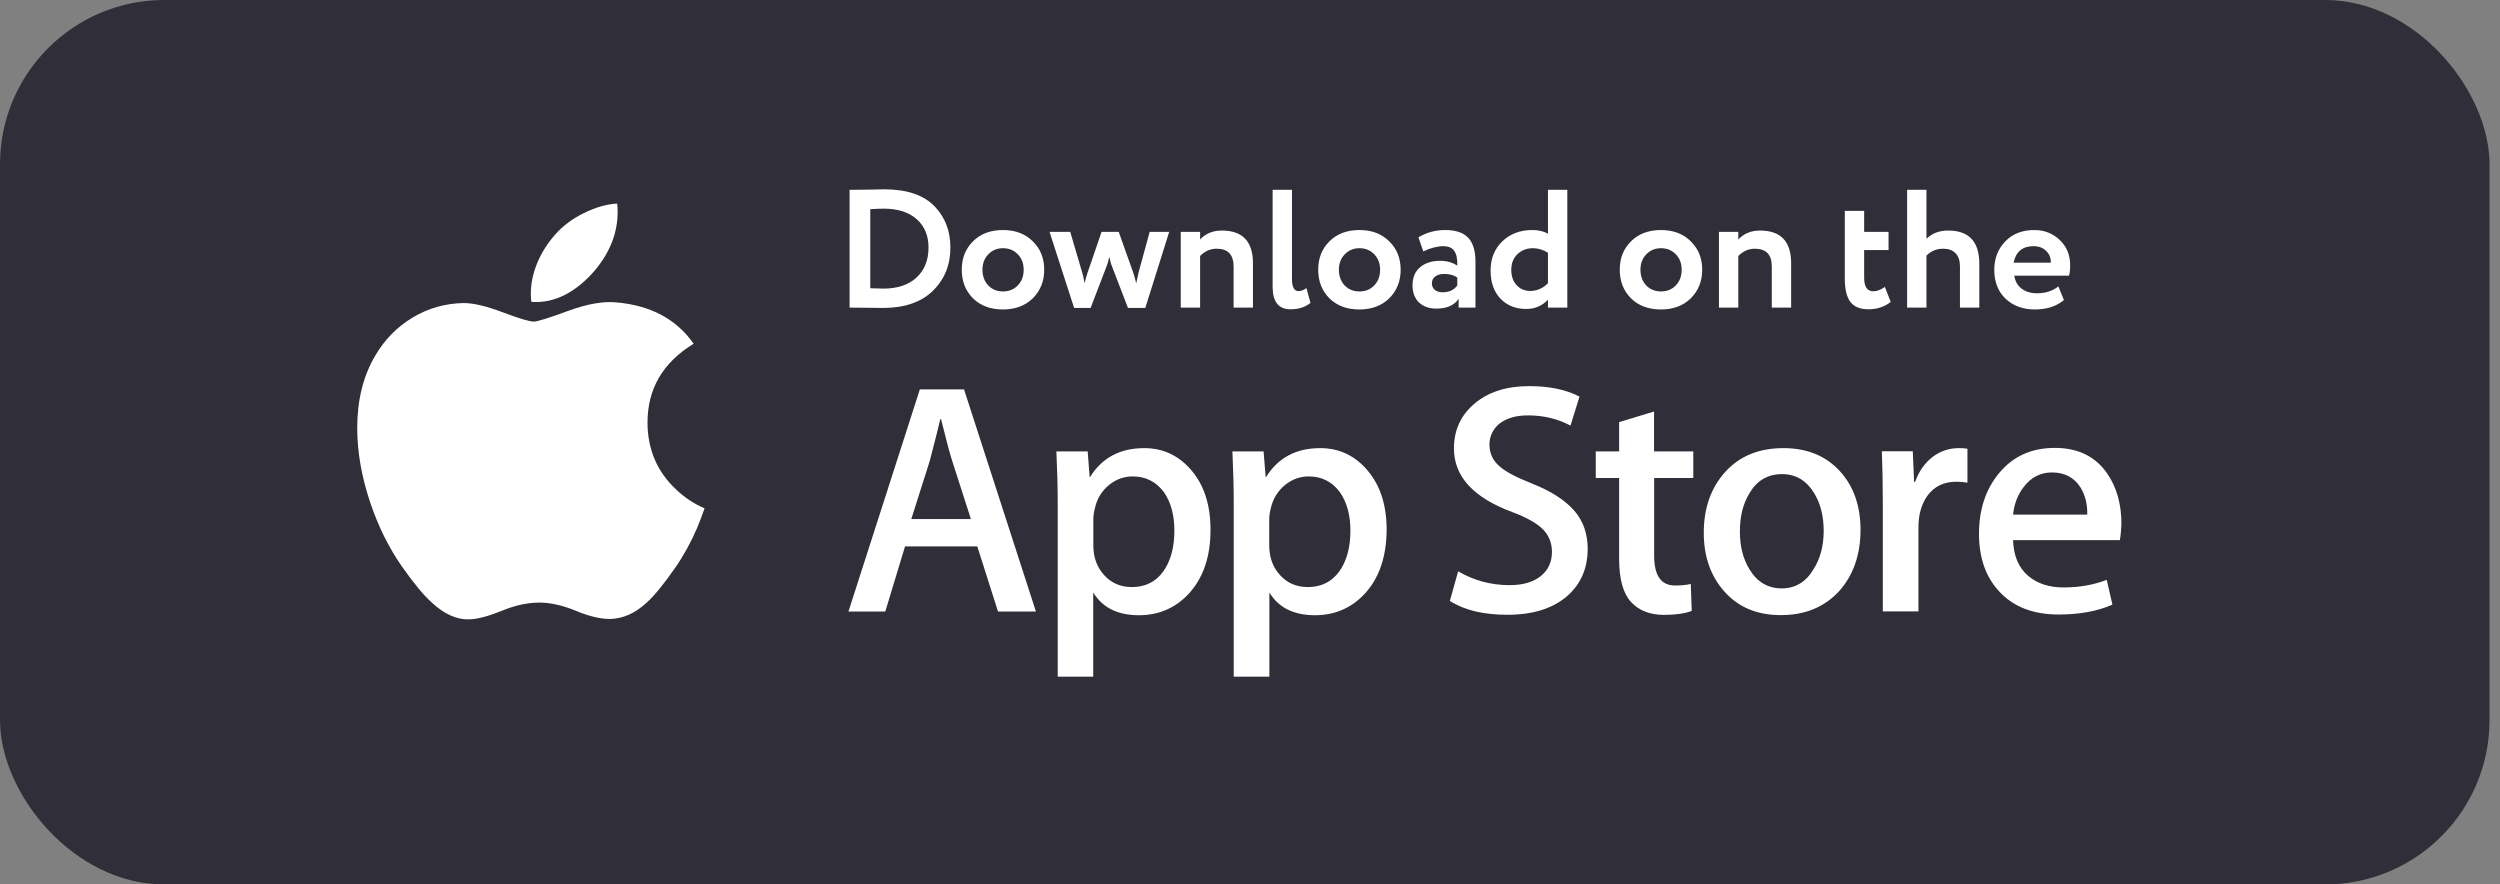 <?xml version="1.0" encoding="UTF-8"?> <svg xmlns="http://www.w3.org/2000/svg" width="212" height="75" viewBox="0 0 212 75" fill="none"><rect x="0" y="0" width="212" height="75" fill="#808080" stroke="none"/> <rect width="211.111" height="75" rx="13.934" fill="#302E38"></rect> <rect x="24.426" y="13.085" width="165.748" height="48.852" fill="white"></rect> <path d="M174.007 40.063C173.026 40.063 172.22 40.482 171.607 41.299C171.107 41.952 170.801 42.728 170.709 43.637H176.998C177.018 42.749 176.824 41.973 176.416 41.319C175.885 40.492 175.079 40.063 174.007 40.063Z" fill="#302E38"></path> <path d="M186.218 8.168H25.239C21.461 8.168 18.378 11.251 18.378 15.029V57.767C18.378 61.545 21.461 64.618 25.239 64.618H186.218C190.005 64.618 193.079 61.545 193.079 57.767V15.029C193.089 11.251 190.005 8.168 186.218 8.168ZM47.037 19.94C47.68 19.195 48.507 18.562 49.508 18.072C50.508 17.581 51.448 17.306 52.336 17.265C52.367 17.5 52.377 17.735 52.377 17.969C52.377 19.736 51.733 21.38 50.468 22.901C48.926 24.708 47.068 25.759 45.056 25.596C45.026 25.382 45.015 25.157 45.015 24.933C45.005 23.238 45.74 21.42 47.037 19.94ZM59.125 44.75C58.594 45.985 57.972 47.118 57.247 48.16C56.256 49.579 55.45 50.569 54.827 51.111C53.857 52.009 52.826 52.468 51.713 52.489C50.917 52.489 49.957 52.264 48.834 51.795C47.711 51.335 46.68 51.1 45.74 51.1C44.75 51.1 43.688 51.325 42.555 51.795C41.422 52.254 40.503 52.499 39.808 52.52C38.747 52.56 37.685 52.091 36.623 51.1C35.949 50.508 35.102 49.487 34.091 48.048C33.009 46.506 32.11 44.719 31.416 42.677C30.671 40.472 30.293 38.348 30.293 36.286C30.293 33.917 30.803 31.885 31.814 30.17C32.61 28.802 33.672 27.72 35 26.923C36.327 26.127 37.766 25.729 39.308 25.698C40.156 25.698 41.258 25.964 42.636 26.484C44.015 27.005 44.893 27.271 45.281 27.271C45.567 27.271 46.547 26.964 48.211 26.352C49.783 25.78 51.111 25.545 52.193 25.637C55.133 25.872 57.349 27.046 58.819 29.149C56.185 30.762 54.888 33.008 54.909 35.898C54.929 38.144 55.746 40.023 57.328 41.503C58.053 42.197 58.86 42.728 59.748 43.106C59.544 43.678 59.34 44.229 59.125 44.75ZM84.63 51.856L82.874 46.332H76.748L75.073 51.856H71.949L78.003 33.019H81.75L87.846 51.856H84.63ZM100.771 50.386C99.648 51.57 98.249 52.172 96.585 52.172C94.778 52.172 93.492 51.529 92.706 50.243V57.379H89.694V42.739C89.694 41.289 89.653 39.798 89.581 38.277H92.236L92.399 40.431H92.45C93.461 38.818 94.982 38.001 97.035 38.001C98.638 38.001 99.975 38.634 101.047 39.9C102.119 41.166 102.65 42.841 102.65 44.903C102.66 47.221 102.027 49.038 100.771 50.386ZM115.698 50.386C114.575 51.57 113.176 52.172 111.512 52.172C109.715 52.172 108.419 51.529 107.643 50.243V57.379H104.62V42.739C104.62 41.289 104.58 39.798 104.508 38.277H107.153L107.326 40.431H107.377C108.388 38.818 109.909 38.001 111.961 38.001C113.564 38.001 114.902 38.634 115.974 39.9C117.046 41.166 117.587 42.841 117.587 44.903C117.577 47.221 116.954 49.038 115.698 50.386ZM132.963 50.488C131.728 51.59 130.023 52.132 127.827 52.132C125.796 52.132 124.172 51.744 122.947 50.957L123.652 48.446C124.969 49.222 126.429 49.62 128.001 49.62C129.145 49.62 130.023 49.365 130.656 48.854C131.289 48.344 131.605 47.66 131.605 46.792C131.605 46.036 131.34 45.393 130.829 44.872C130.298 44.352 129.441 43.872 128.236 43.423C124.938 42.197 123.294 40.4 123.294 38.032C123.294 36.49 123.866 35.214 125.04 34.224C126.204 33.243 127.746 32.743 129.665 32.743C131.38 32.743 132.8 33.039 133.943 33.631L133.177 36.092C132.116 35.52 130.911 35.224 129.563 35.224C128.501 35.224 127.664 35.489 127.062 36C126.561 36.47 126.306 37.041 126.306 37.705C126.306 38.44 126.592 39.063 127.174 39.553C127.674 40.002 128.593 40.482 129.91 41.003C131.534 41.646 132.728 42.422 133.494 43.3C134.26 44.178 134.637 45.26 134.637 46.567C134.627 48.18 134.066 49.487 132.963 50.488ZM143.602 40.533H140.273V47.139C140.273 48.813 140.865 49.651 142.04 49.651C142.581 49.651 143.02 49.61 143.377 49.518L143.459 51.805C142.867 52.029 142.08 52.142 141.11 52.142C139.926 52.142 138.987 51.784 138.313 51.049C137.639 50.324 137.302 49.099 137.302 47.394V40.533H135.321V38.277H137.302V35.796L140.263 34.897V38.277H143.591V40.533H143.602ZM155.986 50.1C154.73 51.478 153.076 52.162 151.014 52.162C149.013 52.162 147.42 51.498 146.246 50.181C145.062 48.864 144.48 47.19 144.48 45.179C144.48 43.075 145.092 41.35 146.307 40.013C147.532 38.665 149.166 38.001 151.239 38.001C153.24 38.001 154.843 38.655 156.047 39.982C157.201 41.258 157.773 42.922 157.773 44.954C157.763 47.047 157.171 48.752 155.986 50.1ZM166.849 40.931C166.553 40.88 166.237 40.85 165.9 40.85C164.838 40.85 164.021 41.248 163.439 42.044C162.939 42.759 162.684 43.637 162.684 44.719V51.846H159.662V42.534C159.662 40.982 159.631 39.553 159.58 38.267H162.204L162.316 40.87H162.398C162.714 39.982 163.215 39.257 163.909 38.726C164.583 38.236 165.308 38.001 166.094 38.001C166.37 38.001 166.625 38.011 166.839 38.052V40.931H166.849ZM179.765 45.801H170.709C170.75 47.139 171.178 48.16 172.026 48.864C172.792 49.497 173.772 49.814 174.987 49.814C176.334 49.814 177.549 49.599 178.652 49.171L179.132 51.274C177.856 51.836 176.324 52.111 174.578 52.111C172.475 52.111 170.821 51.498 169.627 50.253C168.422 49.017 167.819 47.353 167.819 45.27C167.819 43.218 168.381 41.513 169.494 40.155C170.678 38.706 172.261 37.981 174.252 37.981C176.212 37.981 177.692 38.706 178.693 40.155C179.489 41.309 179.898 42.739 179.898 44.433C179.867 44.964 179.836 45.424 179.765 45.801Z" fill="#302E38"></path> <path d="M151.116 40.206C149.911 40.206 148.982 40.748 148.359 41.82C147.808 42.708 147.543 43.79 147.543 45.077C147.543 46.322 147.808 47.394 148.359 48.282C149.003 49.355 149.922 49.896 151.096 49.896C152.239 49.896 153.148 49.355 153.801 48.252C154.363 47.353 154.649 46.271 154.649 45.026C154.649 43.78 154.383 42.708 153.842 41.82C153.189 40.748 152.29 40.206 151.116 40.206Z" fill="#302E38"></path> <path d="M110.981 40.4C110.236 40.4 109.562 40.645 108.96 41.136C108.357 41.636 107.959 42.279 107.765 43.086C107.673 43.463 107.632 43.77 107.632 44.005V46.261C107.632 47.251 107.928 48.088 108.541 48.762C109.143 49.436 109.93 49.783 110.9 49.783C112.043 49.783 112.921 49.344 113.564 48.466C114.197 47.588 114.514 46.434 114.514 44.995C114.514 43.678 114.218 42.585 113.615 41.728C112.962 40.85 112.084 40.4 110.981 40.4Z" fill="#302E38"></path> <path d="M96.054 40.4C95.309 40.4 94.635 40.645 94.033 41.136C93.43 41.636 93.032 42.279 92.849 43.086C92.757 43.463 92.716 43.77 92.716 44.005V46.261C92.716 47.251 93.012 48.088 93.624 48.762C94.227 49.436 95.013 49.783 95.983 49.783C97.116 49.783 98.004 49.344 98.638 48.466C99.27 47.588 99.587 46.434 99.587 44.995C99.587 43.678 99.291 42.585 98.699 41.728C98.035 40.85 97.157 40.4 96.054 40.4Z" fill="#302E38"></path> <path d="M79.8 35.541H79.739C79.545 36.347 79.259 37.521 78.841 39.094L77.278 44.015H82.332L80.75 39.094C80.576 38.583 80.26 37.399 79.8 35.541Z" fill="#302E38"></path> <path d="M72.245 26.085H72.045V16.096H72.231C72.649 16.096 73.092 16.092 73.558 16.082C74.49 16.063 74.966 16.054 74.985 16.054C76.926 16.054 78.362 16.548 79.294 17.538C80.16 18.46 80.593 19.612 80.593 20.991C80.593 22.475 80.094 23.702 79.095 24.673C78.105 25.634 76.697 26.114 74.871 26.114C74.49 26.114 74.091 26.109 73.672 26.1C73.263 26.09 72.787 26.085 72.245 26.085ZM74.956 17.695C74.585 17.695 74.2 17.709 73.8 17.738V24.444C74.238 24.463 74.614 24.473 74.928 24.473C76.117 24.473 77.049 24.159 77.725 23.531C78.4 22.903 78.738 22.057 78.738 20.991C78.738 19.973 78.4 19.169 77.725 18.579C77.059 17.99 76.136 17.695 74.956 17.695ZM82.513 25.301C81.876 24.663 81.557 23.855 81.557 22.875C81.557 21.895 81.876 21.091 82.513 20.463C83.15 19.826 83.997 19.507 85.053 19.507C86.1 19.507 86.941 19.826 87.579 20.463C88.226 21.091 88.549 21.895 88.549 22.875C88.549 23.845 88.226 24.654 87.579 25.301C86.932 25.928 86.09 26.242 85.053 26.242C83.997 26.242 83.15 25.928 82.513 25.301ZM83.811 21.562C83.478 21.904 83.312 22.342 83.312 22.875C83.312 23.407 83.474 23.85 83.797 24.202C84.13 24.544 84.549 24.715 85.053 24.715C85.567 24.715 85.985 24.544 86.309 24.202C86.642 23.859 86.808 23.417 86.808 22.875C86.808 22.342 86.642 21.904 86.309 21.562C85.976 21.219 85.557 21.048 85.053 21.048C84.558 21.048 84.144 21.219 83.811 21.562ZM97.493 19.664H99.148L97.122 26.114H95.652L94.282 22.547C94.234 22.451 94.192 22.309 94.153 22.118L94.068 21.79C94.001 22.104 93.925 22.366 93.84 22.575L92.484 26.114H91.085L89.002 19.664H90.757L91.785 23.16C91.823 23.246 91.885 23.531 91.97 24.016C92.065 23.636 92.146 23.35 92.213 23.16L93.411 19.664H94.867L96.108 23.146C96.147 23.25 96.227 23.545 96.351 24.031C96.475 23.441 96.541 23.132 96.551 23.103L97.493 19.664ZM101.769 26.085H100.128V19.664H101.769V20.306C102.245 19.802 102.859 19.55 103.61 19.55C105.37 19.55 106.25 20.473 106.25 22.318V26.085H104.609V22.604C104.609 21.595 104.129 21.091 103.168 21.091C102.645 21.091 102.178 21.296 101.769 21.705V26.085ZM107.918 24.316V16.096H109.559V23.645C109.559 24.34 109.745 24.687 110.116 24.687C110.325 24.687 110.549 24.601 110.787 24.43L111.129 25.686C110.682 26.047 110.116 26.228 109.431 26.228C108.423 26.228 107.918 25.591 107.918 24.316ZM112.739 25.301C112.102 24.663 111.783 23.855 111.783 22.875C111.783 21.895 112.102 21.091 112.739 20.463C113.377 19.826 114.223 19.507 115.279 19.507C116.326 19.507 117.168 19.826 117.805 20.463C118.452 21.091 118.775 21.895 118.775 22.875C118.775 23.845 118.452 24.654 117.805 25.301C117.158 25.928 116.316 26.242 115.279 26.242C114.223 26.242 113.377 25.928 112.739 25.301ZM114.038 21.562C113.705 21.904 113.538 22.342 113.538 22.875C113.538 23.407 113.7 23.85 114.023 24.202C114.356 24.544 114.775 24.715 115.279 24.715C115.793 24.715 116.211 24.544 116.535 24.202C116.868 23.859 117.034 23.417 117.034 22.875C117.034 22.342 116.868 21.904 116.535 21.562C116.202 21.219 115.783 21.048 115.279 21.048C114.784 21.048 114.371 21.219 114.038 21.562ZM120.695 21.319L120.281 20.121C120.976 19.712 121.732 19.507 122.55 19.507C123.444 19.507 124.096 19.726 124.505 20.163C124.914 20.601 125.119 21.272 125.119 22.175V26.085H123.692V25.343C123.311 25.895 122.679 26.171 121.794 26.171C121.185 26.171 120.695 25.995 120.324 25.643C119.962 25.282 119.782 24.801 119.782 24.202C119.782 23.536 119.996 23.022 120.424 22.661C120.852 22.299 121.418 22.118 122.122 22.118C122.702 22.118 123.187 22.256 123.578 22.532C123.597 21.961 123.511 21.543 123.321 21.276C123.14 21.01 122.826 20.877 122.379 20.877C121.884 20.877 121.323 21.024 120.695 21.319ZM122.336 24.787C122.888 24.787 123.302 24.592 123.578 24.202V23.545C123.311 23.336 122.935 23.231 122.45 23.231C122.146 23.231 121.898 23.303 121.708 23.445C121.518 23.588 121.423 23.783 121.423 24.031C121.423 24.259 121.508 24.444 121.68 24.587C121.851 24.72 122.07 24.787 122.336 24.787ZM132.909 26.085H131.267V25.415C130.773 25.938 130.159 26.2 129.427 26.2C128.523 26.2 127.79 25.905 127.229 25.315C126.677 24.725 126.401 23.935 126.401 22.946C126.401 21.938 126.73 21.115 127.386 20.477C128.052 19.83 128.899 19.507 129.926 19.507C130.468 19.507 130.915 19.612 131.267 19.821V16.096H132.909V26.085ZM129.769 24.673C130.33 24.673 130.83 24.454 131.267 24.016V21.433C130.858 21.177 130.435 21.048 129.997 21.048C129.474 21.048 129.037 21.215 128.685 21.548C128.333 21.881 128.157 22.328 128.157 22.889C128.157 23.431 128.309 23.864 128.613 24.188C128.918 24.511 129.303 24.673 129.769 24.673ZM138.311 25.301C137.673 24.663 137.355 23.855 137.355 22.875C137.355 21.895 137.673 21.091 138.311 20.463C138.948 19.826 139.795 19.507 140.851 19.507C141.897 19.507 142.739 19.826 143.377 20.463C144.024 21.091 144.347 21.895 144.347 22.875C144.347 23.845 144.024 24.654 143.377 25.301C142.73 25.928 141.888 26.242 140.851 26.242C139.795 26.242 138.948 25.928 138.311 25.301ZM139.609 21.562C139.276 21.904 139.11 22.342 139.11 22.875C139.11 23.407 139.272 23.85 139.595 24.202C139.928 24.544 140.347 24.715 140.851 24.715C141.365 24.715 141.783 24.544 142.107 24.202C142.44 23.859 142.606 23.417 142.606 22.875C142.606 22.342 142.44 21.904 142.107 21.562C141.774 21.219 141.355 21.048 140.851 21.048C140.356 21.048 139.942 21.219 139.609 21.562ZM147.408 26.085H145.767V19.664H147.408V20.306C147.884 19.802 148.498 19.55 149.249 19.55C151.009 19.55 151.889 20.473 151.889 22.318V26.085H150.248V22.604C150.248 21.595 149.768 21.091 148.807 21.091C148.284 21.091 147.817 21.296 147.408 21.705V26.085ZM156.439 23.645V17.88H158.08V19.664H160.149V21.205H158.08V23.545C158.08 24.316 158.336 24.701 158.85 24.701C159.174 24.701 159.502 24.578 159.835 24.33L160.334 25.6C159.811 26.019 159.178 26.228 158.436 26.228C157.742 26.228 157.233 26.019 156.909 25.6C156.596 25.172 156.439 24.52 156.439 23.645ZM163.365 26.085H161.723V16.096H163.365V20.249C163.84 19.783 164.454 19.55 165.205 19.55C166.965 19.55 167.845 20.487 167.845 22.361V26.085H166.204V22.575C166.204 22.099 166.081 21.733 165.833 21.476C165.586 21.219 165.234 21.091 164.777 21.091C164.225 21.091 163.755 21.286 163.365 21.676V26.085ZM174.551 24.287L175.022 25.443C174.384 25.976 173.566 26.242 172.567 26.242C171.54 26.242 170.703 25.933 170.056 25.315C169.428 24.706 169.114 23.893 169.114 22.875C169.114 21.923 169.423 21.124 170.041 20.477C170.66 19.83 171.483 19.507 172.51 19.507C173.357 19.507 174.075 19.788 174.665 20.349C175.255 20.91 175.55 21.624 175.55 22.489C175.55 22.87 175.516 23.165 175.45 23.374H170.812C170.879 23.84 171.083 24.207 171.426 24.473C171.778 24.739 172.215 24.872 172.738 24.872C173.452 24.872 174.056 24.677 174.551 24.287ZM172.439 20.877C171.506 20.877 170.945 21.343 170.755 22.275H173.909C173.918 21.866 173.785 21.533 173.509 21.276C173.243 21.01 172.886 20.877 172.439 20.877Z" fill="white"></path> </svg> 